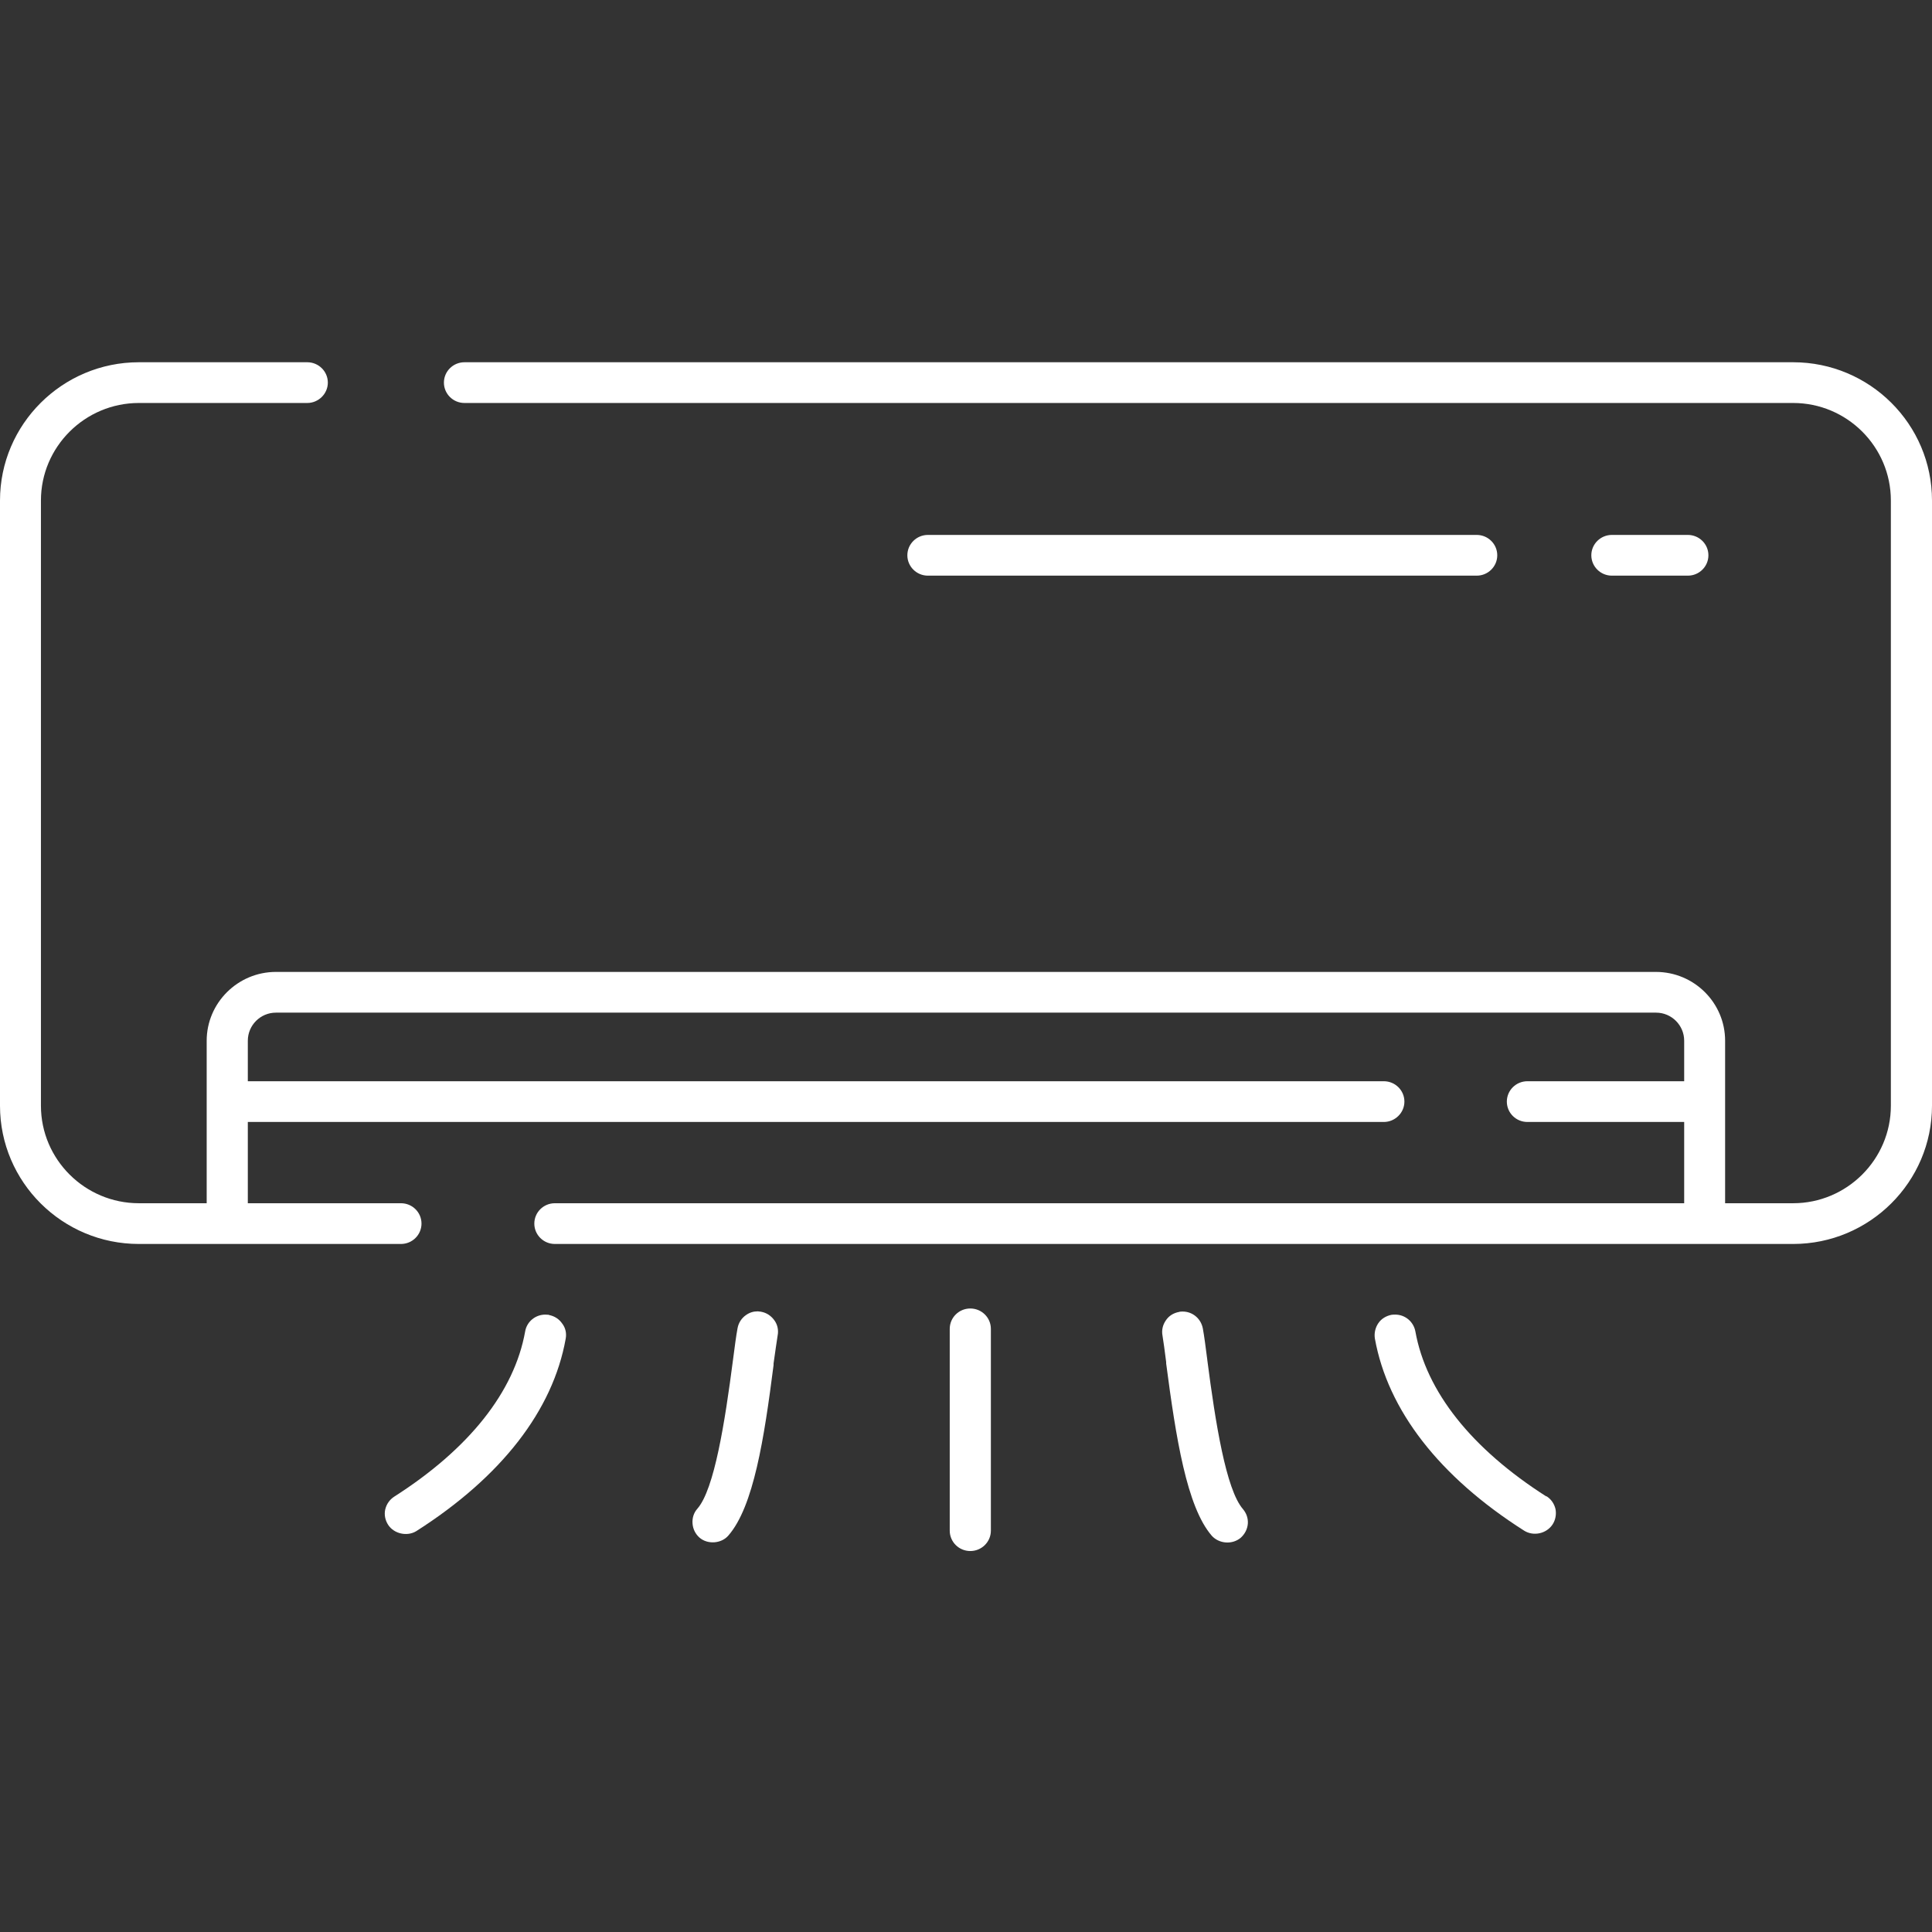 <svg width="48" height="48" viewBox="0 0 48 48" fill="none" xmlns="http://www.w3.org/2000/svg">
<rect x="0" y="0" width="48" height="48" fill="#333333" stroke="none"/>
<path d="M44.55 9H11.54C11.256 9 11.029 9.228 11.029 9.506C11.029 9.784 11.256 10.012 11.54 10.012H44.55C45.89 10.012 46.978 11.1 46.978 12.435V27.471C46.978 28.806 45.885 29.894 44.55 29.894H42.86V25.857C42.86 24.916 42.091 24.147 41.14 24.147H6.855C5.909 24.147 5.135 24.916 5.135 25.857V29.894H3.45C2.11 29.894 1.017 28.806 1.017 27.471V12.435C1.017 11.1 2.11 10.012 3.45 10.012H7.634C7.912 10.012 8.145 9.784 8.145 9.506C8.145 9.228 7.917 9 7.634 9H3.45C1.548 9 0 10.543 0 12.435V27.471C0 29.368 1.548 30.906 3.45 30.906H9.961C10.245 30.906 10.472 30.678 10.472 30.4C10.472 30.121 10.245 29.894 9.961 29.894H6.157V27.875H34.381C34.659 27.875 34.892 27.648 34.892 27.369C34.892 27.091 34.664 26.863 34.381 26.863H6.157V25.857C6.157 25.472 6.47 25.159 6.855 25.159H41.145C41.529 25.159 41.843 25.472 41.843 25.857V26.863H37.948C37.664 26.863 37.437 27.091 37.437 27.369C37.437 27.648 37.664 27.875 37.948 27.875H41.843V29.894H13.786C13.502 29.894 13.275 30.121 13.275 30.4C13.275 30.678 13.502 30.906 13.786 30.906H44.55C46.452 30.906 48 29.363 48 27.471V12.435C48 10.538 46.452 9 44.55 9Z" fill="white"/>
<path d="M36.688 14.302C36.971 14.302 37.199 14.074 37.199 13.796C37.199 13.518 36.971 13.29 36.688 13.29H23.054C22.771 13.29 22.543 13.518 22.543 13.796C22.543 14.074 22.771 14.302 23.054 14.302H36.688Z" fill="white"/>
<path d="M41.934 14.302C42.217 14.302 42.445 14.074 42.445 13.796C42.445 13.518 42.217 13.29 41.934 13.29H40.047C39.764 13.29 39.536 13.518 39.536 13.796C39.536 14.074 39.764 14.302 40.047 14.302H41.934Z" fill="white"/>
<path d="M38.418 37.179C36.556 35.99 35.433 34.573 35.165 33.081C35.12 32.838 34.912 32.661 34.664 32.661C34.634 32.661 34.604 32.661 34.573 32.666C34.442 32.691 34.32 32.762 34.245 32.873C34.169 32.985 34.138 33.121 34.158 33.253C34.477 35.034 35.757 36.688 37.867 38.029C38.099 38.175 38.423 38.105 38.575 37.872C38.646 37.761 38.671 37.624 38.646 37.492C38.615 37.361 38.54 37.249 38.423 37.174H38.418V37.179Z" fill="white"/>
<path d="M29.995 33.784C29.954 33.465 29.919 33.192 29.884 33.005C29.838 32.762 29.631 32.585 29.383 32.585C29.352 32.585 29.322 32.585 29.292 32.595C29.155 32.621 29.039 32.691 28.963 32.808C28.887 32.919 28.857 33.051 28.882 33.182C28.907 33.329 28.937 33.562 28.973 33.84V33.875C29.216 35.722 29.484 37.437 30.106 38.155C30.192 38.251 30.319 38.312 30.455 38.322C30.597 38.332 30.728 38.287 30.825 38.206C30.926 38.115 30.991 37.993 31.002 37.857C31.012 37.72 30.966 37.594 30.88 37.492C30.46 37.007 30.197 35.347 29.995 33.789V33.784Z" fill="white"/>
<path d="M13.639 32.666C13.608 32.666 13.578 32.661 13.548 32.661C13.3 32.661 13.087 32.838 13.047 33.081C12.779 34.578 11.656 35.995 9.794 37.184C9.678 37.26 9.602 37.371 9.571 37.502C9.541 37.634 9.571 37.771 9.642 37.882C9.789 38.11 10.118 38.18 10.345 38.039C12.455 36.693 13.735 35.044 14.054 33.263C14.079 33.132 14.054 32.995 13.968 32.884C13.892 32.772 13.775 32.696 13.639 32.671V32.666Z" fill="white"/>
<path d="M18.916 32.59C18.885 32.59 18.855 32.58 18.825 32.58C18.718 32.58 18.622 32.61 18.536 32.671C18.425 32.747 18.349 32.863 18.324 33C18.288 33.192 18.253 33.465 18.212 33.779C18.01 35.337 17.747 37.002 17.327 37.482C17.236 37.584 17.195 37.715 17.206 37.852C17.216 37.988 17.276 38.11 17.378 38.201C17.58 38.378 17.924 38.352 18.096 38.15C18.723 37.432 18.986 35.737 19.219 33.916V33.875C19.265 33.567 19.295 33.324 19.32 33.182C19.346 33.051 19.32 32.914 19.239 32.803C19.158 32.691 19.047 32.615 18.91 32.59H18.916Z" fill="white"/>
<path d="M24.107 32.509C23.823 32.509 23.596 32.737 23.596 33.015V38.029C23.596 38.307 23.823 38.535 24.107 38.535C24.39 38.535 24.618 38.307 24.618 38.029V33.015C24.618 32.737 24.39 32.509 24.107 32.509Z" fill="white"/>
</svg>
